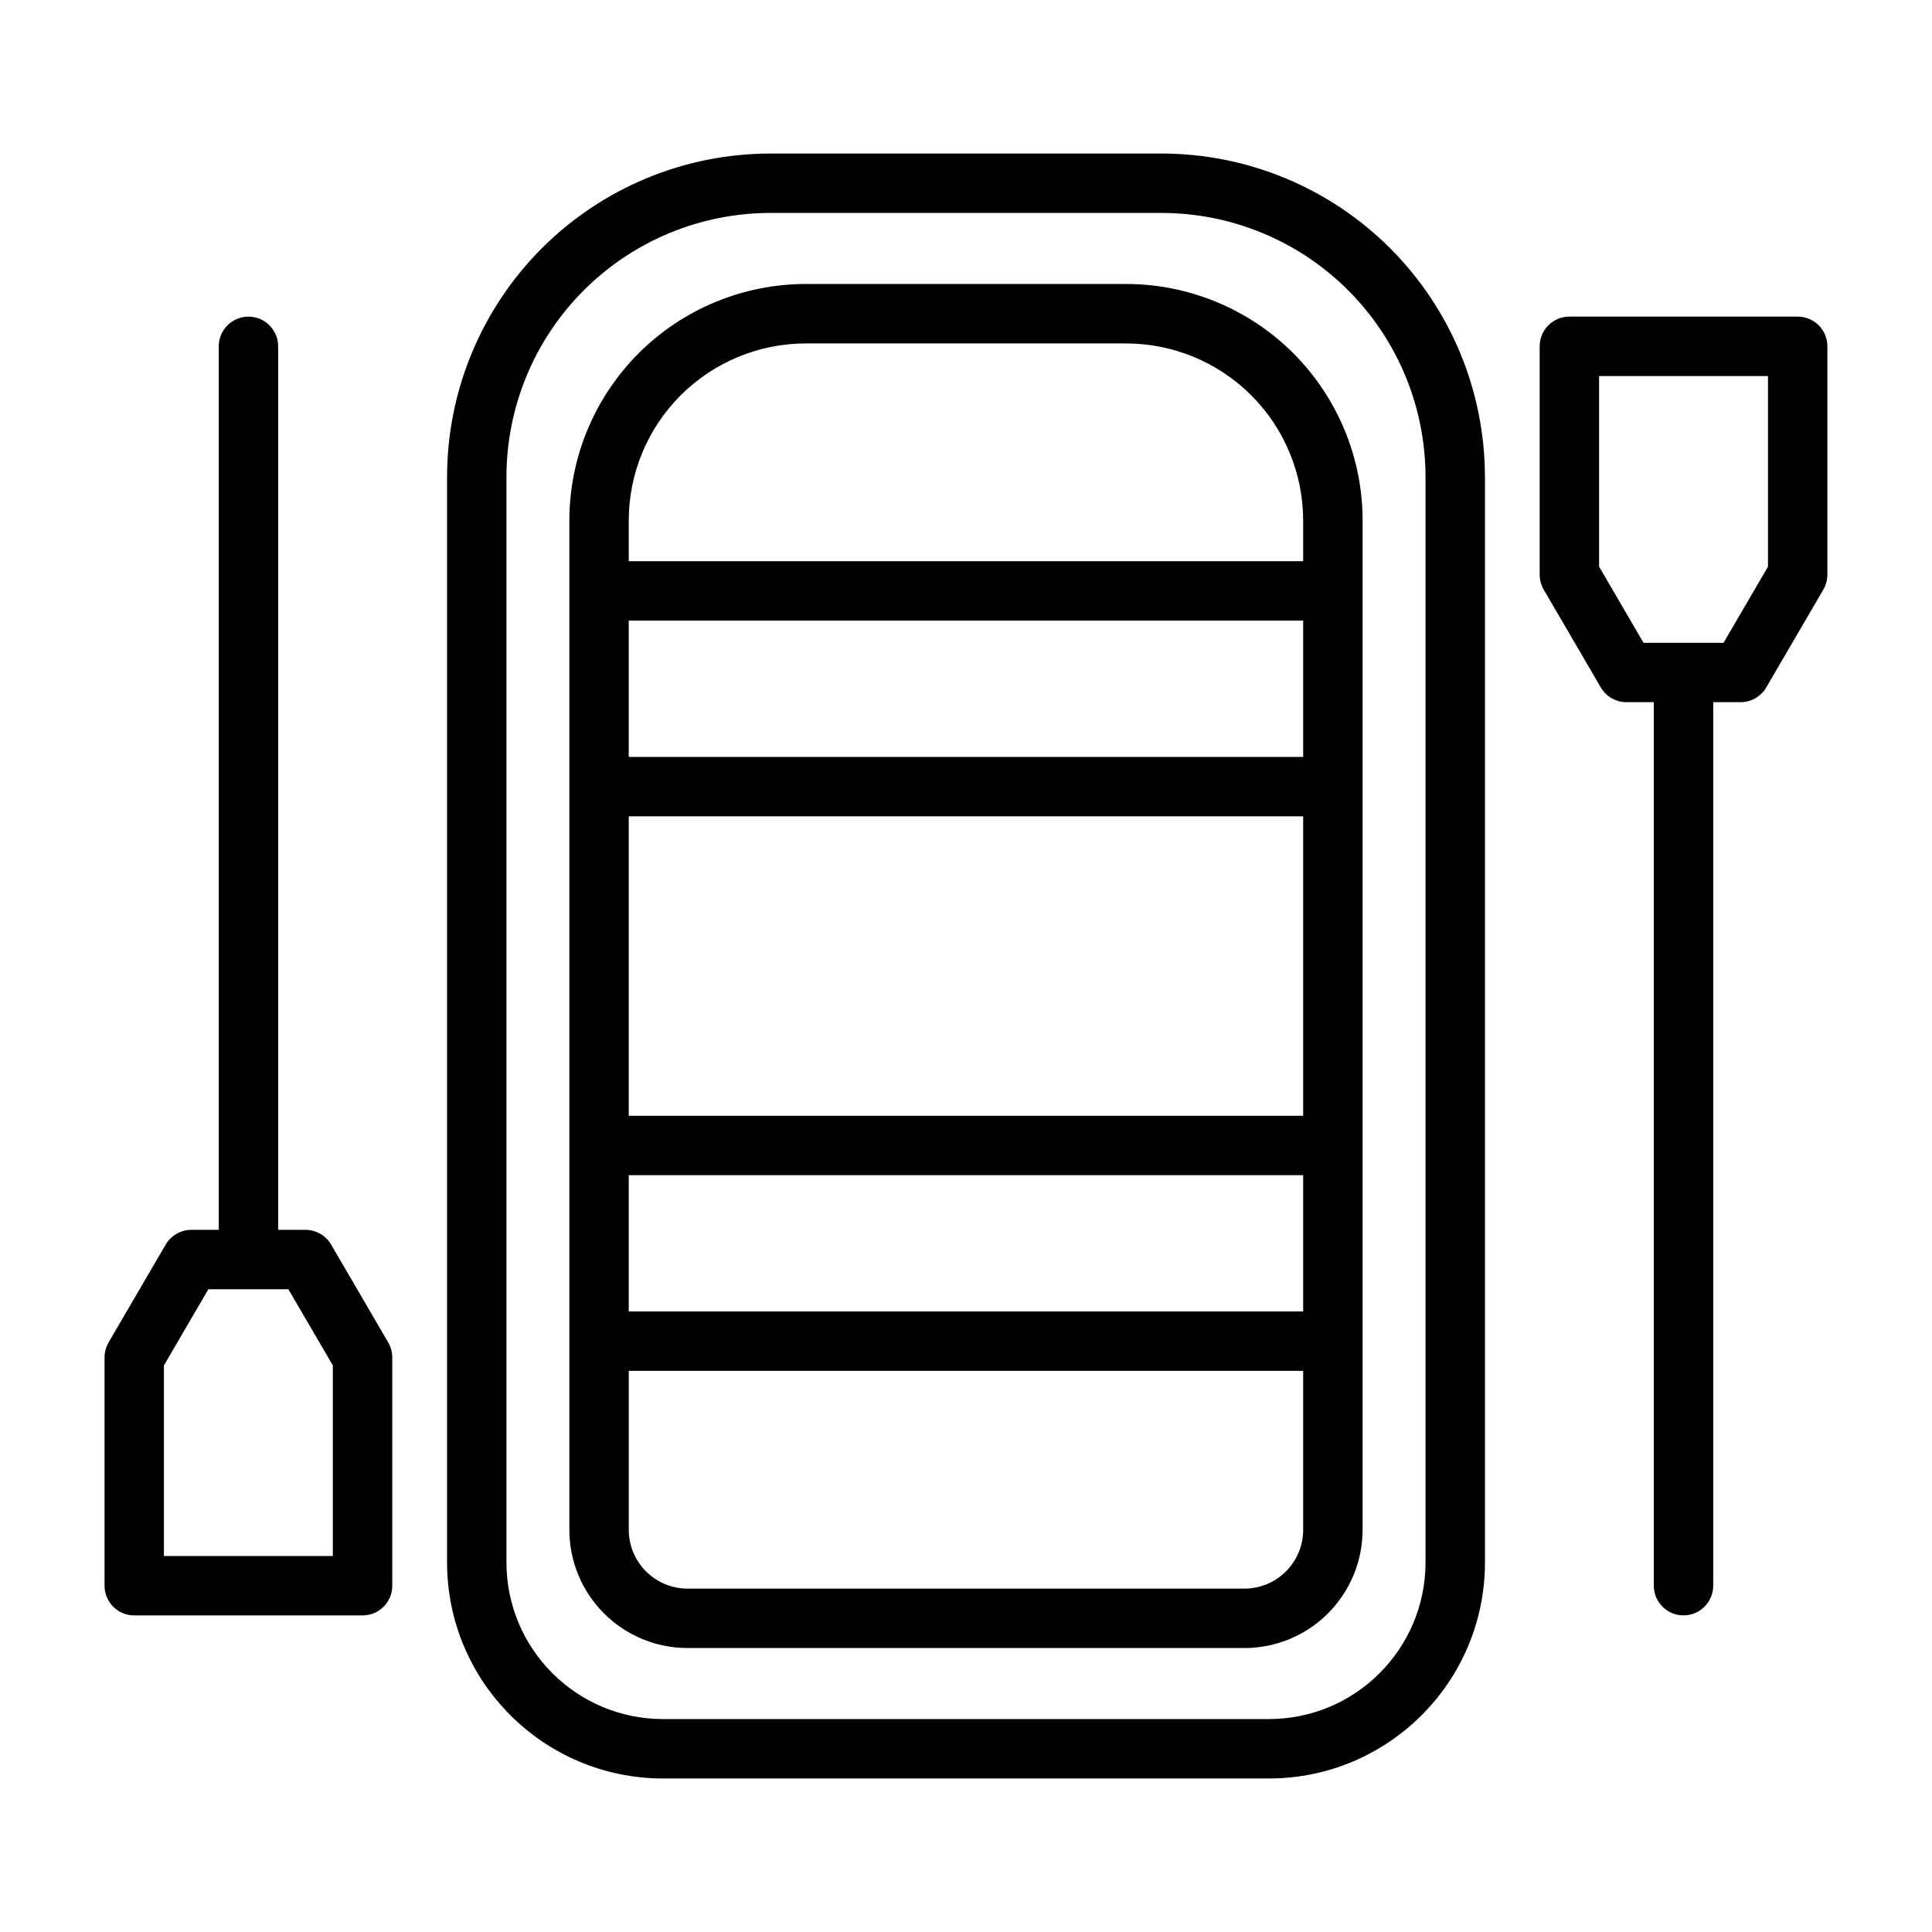 <?xml version="1.0" encoding="UTF-8"?>
<!-- Uploaded to: ICON Repo, www.iconrepo.com, Generator: ICON Repo Mixer Tools -->
<svg fill="#000000" width="800px" height="800px" version="1.1" viewBox="144 144 512 512" xmlns="http://www.w3.org/2000/svg">
 <path d="m537.52 270.43c0-22.734-9.035-44.555-25.113-60.629-16.074-16.09-37.895-25.113-60.629-25.113h-103.56c-22.734 0-44.555 9.02-60.629 25.113-16.074 16.074-25.113 37.895-25.113 60.629v287.61c0 31.645 25.648 57.277 57.277 57.277h160.5c31.629 0 57.277-25.633 57.277-57.277v-287.61zm-15.742 0v287.61c0 22.938-18.594 41.531-41.531 41.531h-160.5c-22.938 0-41.531-18.594-41.531-41.531v-287.61c0-18.562 7.367-36.367 20.5-49.5 13.129-13.129 30.938-20.5 49.5-20.5h103.56c18.562 0 36.367 7.367 49.5 20.5 13.129 13.129 20.5 30.938 20.5 49.5zm-16.672 278.97v-267.43c0-16.625-6.598-32.574-18.359-44.352-11.777-11.762-27.727-18.359-44.352-18.359h-84.797c-16.625 0-32.574 6.598-44.352 18.359-11.762 11.777-18.359 27.727-18.359 44.352v267.43c0 8.312 3.289 16.281 9.18 22.168 5.871 5.887 13.855 9.18 22.168 9.18h147.52c8.312 0 16.297-3.289 22.168-9.18 5.887-5.887 9.18-13.855 9.18-22.168zm-303.14-79.477h-7.258c-2.801 0-5.383 1.496-6.801 3.906l-15.129 25.93c-0.691 1.211-1.07 2.582-1.07 3.969v60.504c0 4.359 3.527 7.871 7.871 7.871h60.504c4.344 0 7.871-3.512 7.871-7.871v-60.504c0-1.387-0.363-2.754-1.07-3.969l-15.129-25.93c-1.402-2.41-4-3.906-6.801-3.906h-7.242v-234.14c0-4.344-3.527-7.871-7.871-7.871s-7.871 3.527-7.871 7.871v234.14zm380.31-139.84v234.14c0 4.344 3.527 7.871 7.871 7.871s7.871-3.527 7.871-7.871v-234.14h7.258c2.801 0 5.383-1.496 6.801-3.906l15.129-25.93c0.691-1.211 1.07-2.582 1.07-3.969v-60.504c0-4.359-3.527-7.871-7.871-7.871h-60.504c-4.344 0-7.871 3.512-7.871 7.871v60.504c0 1.387 0.363 2.754 1.07 3.969l15.129 25.93c1.402 2.41 4 3.906 6.801 3.906zm-92.922 177.2v42.117c0 4.141-1.637 8.109-4.566 11.035-2.93 2.93-6.894 4.566-11.035 4.566h-147.52c-4.141 0-8.109-1.637-11.035-4.566-2.93-2.93-4.566-6.894-4.566-11.035v-42.117zm-257.15 49.074h-44.762v-50.508l11.777-20.184h21.207l11.777 20.184zm257.15-100.93v36.117h-178.73v-36.117zm-178.73-95.094v79.352h178.73v-79.352zm178.73-51.859v36.117h-178.73v-36.117zm123.18-64.816v50.508l-11.777 20.184h-21.207l-11.777-20.184v-50.508zm-123.18 49.074h-178.73v-10.754c0-12.453 4.945-24.402 13.746-33.203 8.816-8.816 20.766-13.762 33.219-13.762h84.797c12.453 0 24.402 4.945 33.219 13.762 8.801 8.801 13.746 20.75 13.746 33.203z" fill-rule="evenodd"/>
</svg>